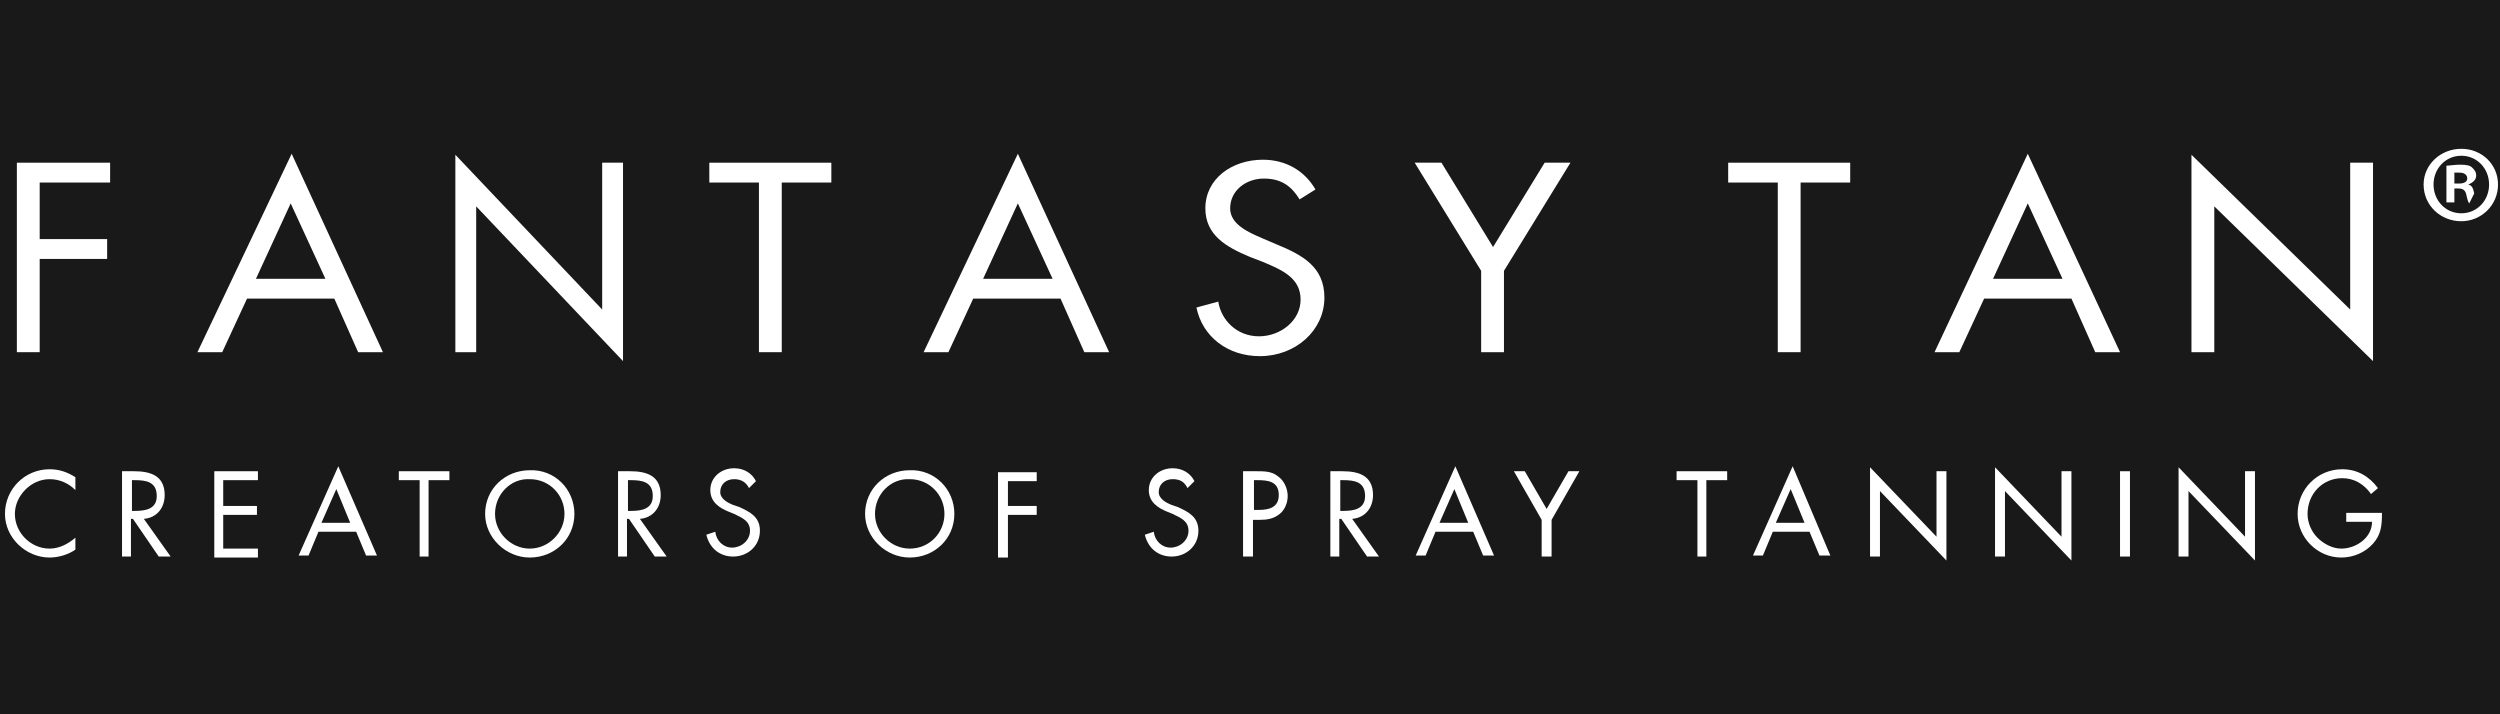 <?xml version="1.0" encoding="UTF-8" standalone="no"?>
<svg width="280px" height="80px" viewBox="0 0 280 80" version="1.1" xmlns="http://www.w3.org/2000/svg" xmlns:xlink="http://www.w3.org/1999/xlink">
    <!-- Generator: Sketch 3.8.3 (29802) - http://www.bohemiancoding.com/sketch -->
    <title>fantasy-tan-80</title>
    <desc>Created with Sketch.</desc>
    <defs></defs>
    <g id="Page-1" stroke="none" stroke-width="1" fill="none" fill-rule="evenodd">
        <g id="Artboard" transform="translate(-1384, -312)">
            <g id="Group-2" transform="translate(78, 312)">
                <g id="80px-height">
                    <g id="fantasy-tan-80" transform="translate(1306, 0)">
                        <rect id="Rectangle-1" fill="#1A1919" x="0" y="0" width="280" height="80"></rect>
                        <g id="2013-Full-Color-Logo-on-White-Background" transform="translate(0, 16)" fill="#FFFFFF">
                            <g id="Layer_1">
                                <polyline id="Shape" points="4.444 23.444 1.889 23.444 1.889 2.222 12.333 2.222 12.333 4.444 4.444 4.444 4.444 10.778 12 10.778 12 13 4.444 13"></polyline>
                                <path d="M32.667,1.222 L42.889,23.444 L40.111,23.444 L37.444,17.444 L27.667,17.444 L24.889,23.444 L22.111,23.444 L32.667,1.222 Z M32.556,6.778 L28.667,15.222 L36.444,15.222 L32.556,6.778 L32.556,6.778 Z" id="Shape"></path>
                                <polyline id="Shape" points="53.333 23.444 51 23.444 51 1.333 67.444 18.667 67.444 2.222 69.778 2.222 69.778 24.444 53.333 7.111"></polyline>
                                <polyline id="Shape" points="85 4.444 79.444 4.444 79.444 2.222 93.111 2.222 93.111 4.444 87.556 4.444 87.556 23.444 85 23.444"></polyline>
                                <path d="M114,1.222 L124.222,23.444 L121.444,23.444 L118.778,17.444 L109,17.444 L106.222,23.444 L103.444,23.444 L114,1.222 Z M114,6.778 L110.111,15.222 L117.889,15.222 L114,6.778 L114,6.778 Z" id="Shape"></path>
                                <path d="M145.556,6.333 C144.667,4.889 143.556,4 141.556,4 C139.556,4 137.778,5.333 137.778,7.333 C137.778,9.111 139.778,10 141.333,10.667 L142.889,11.333 C145.889,12.556 148.333,13.889 148.333,17.333 C148.333,21 145.111,23.889 141.111,23.889 C137.444,23.889 134.667,21.667 134,18.444 L136.444,17.778 C136.778,19.889 138.556,21.667 141,21.667 C143.444,21.667 145.667,19.889 145.667,17.556 C145.667,15.111 143.556,14.222 141.444,13.333 L140,12.778 C137.333,11.667 135,10.333 135,7.333 C135,4 138,1.889 141.444,1.889 C144,1.889 146.111,3.111 147.333,5.222 L145.556,6.333 L145.556,6.333 Z" id="Shape"></path>
                                <polyline id="Shape" points="165.889 14.333 158.444 2.222 161.444 2.222 167.222 11.667 173 2.222 175.889 2.222 168.444 14.333 168.444 23.444 165.889 23.444"></polyline>
                                <polyline id="Shape" points="201.667 23.444 199.111 23.444 199.111 4.444 193.556 4.444 193.556 2.222 207.222 2.222 207.222 4.444 201.667 4.444"></polyline>
                                <path d="M227.111,1.222 L237.444,23.444 L234.667,23.444 L232,17.444 L222.222,17.444 L219.444,23.444 L216.667,23.444 L227.111,1.222 Z M227.111,6.778 L223.222,15.222 L231,15.222 L227.111,6.778 L227.111,6.778 Z" id="Shape"></path>
                                <polyline id="Shape" points="248 23.444 245.444 23.444 245.444 1.333 263.222 18.667 263.222 2.222 265.778 2.222 265.778 24.444 248 7.111"></polyline>
                                <path d="M279.778,4.667 C279.778,7 277.889,8.778 275.667,8.778 C273.333,8.778 271.444,7 271.444,4.667 C271.444,2.444 273.333,0.667 275.667,0.667 C278,0.667 279.778,2.444 279.778,4.667 L279.778,4.667 Z M272.556,4.667 C272.556,6.444 273.889,7.889 275.667,7.889 C277.444,7.889 278.778,6.444 278.778,4.667 C278.778,2.889 277.444,1.444 275.667,1.444 C273.889,1.444 272.556,2.889 272.556,4.667 L272.556,4.667 Z M276.556,6.778 C276.444,6.667 276.333,6.333 276.222,5.778 C276.111,5.333 275.889,5.111 275.333,5.111 L274.889,5.111 L274.889,6.667 L274,6.667 L274,2.556 C274.333,2.556 274.889,2.444 275.556,2.444 C276.333,2.444 276.667,2.556 276.889,2.778 C277.111,3 277.333,3.222 277.333,3.667 C277.333,4.111 277,4.444 276.444,4.667 L276.444,4.667 C276.889,4.778 277,5.111 277.111,5.667 L276.556,6.778 Z M275,4.556 L275.444,4.556 C276,4.556 276.333,4.333 276.333,4 C276.333,3.667 276.111,3.333 275.444,3.333 L274.889,3.333 L274.889,4.556 L275,4.556 Z" id="Shape"></path>
                                <path d="M8.444,38.889 C7.667,38.111 6.667,37.667 5.556,37.667 C3.444,37.667 1.667,39.556 1.667,41.556 C1.667,43.667 3.444,45.444 5.556,45.444 C6.667,45.444 7.667,44.889 8.444,44.222 L8.444,45.556 C7.667,46.111 6.556,46.444 5.556,46.444 C2.889,46.444 0.556,44.222 0.556,41.556 C0.556,38.778 2.778,36.556 5.556,36.556 C6.667,36.556 7.556,36.889 8.444,37.444 L8.444,38.889 L8.444,38.889 Z" id="Shape"></path>
                                <path d="M14.778,46.333 L13.667,46.333 L13.667,36.778 L15,36.778 C16.778,36.778 18.444,37.222 18.444,39.444 C18.444,40.889 17.556,42 16.111,42.111 L19.111,46.333 L17.778,46.333 L14.889,42.111 L14.667,42.111 L14.667,46.333 L14.778,46.333 Z M14.778,41.222 L15.111,41.222 C16.333,41.222 17.556,41 17.556,39.556 C17.556,38 16.444,37.778 15.111,37.778 L14.778,37.778 L14.778,41.222 L14.778,41.222 Z" id="Shape"></path>
                                <polygon id="Shape" points="24 36.778 28.889 36.778 28.889 37.778 25 37.778 25 40.667 28.778 40.667 28.778 41.667 25 41.667 25 45.444 28.889 45.444 28.889 46.444 24 46.444"></polygon>
                                <path d="M35.667,43.556 L34.556,46.222 L33.444,46.222 L37.889,36.222 L42.222,46.222 L41,46.222 L39.889,43.556 L35.667,43.556 L35.667,43.556 Z M37.667,38.778 L36,42.556 L39.222,42.556 L37.667,38.778 L37.667,38.778 Z" id="Shape"></path>
                                <polygon id="Shape" points="48 46.333 47 46.333 47 37.778 44.667 37.778 44.667 36.778 50.333 36.778 50.333 37.778 48 37.778"></polygon>
                                <path d="M64.333,41.556 C64.333,44.333 62.111,46.444 59.333,46.444 C56.667,46.444 54.333,44.222 54.333,41.556 C54.333,38.778 56.556,36.667 59.333,36.667 C62.111,36.556 64.333,38.778 64.333,41.556 L64.333,41.556 Z M55.444,41.556 C55.444,43.667 57.222,45.444 59.333,45.444 C61.444,45.444 63.222,43.667 63.222,41.556 C63.222,39.444 61.556,37.667 59.333,37.667 C57.222,37.556 55.444,39.333 55.444,41.556 L55.444,41.556 Z" id="Shape"></path>
                                <path d="M70.333,46.333 L69.222,46.333 L69.222,36.778 L70.556,36.778 C72.333,36.778 74,37.222 74,39.444 C74,40.889 73.111,42 71.667,42.111 L74.667,46.333 L73.333,46.333 L70.444,42.111 L70.222,42.111 L70.222,46.333 L70.333,46.333 Z M70.333,41.222 L70.667,41.222 C71.889,41.222 73.111,41 73.111,39.556 C73.111,38 72,37.778 70.667,37.778 L70.333,37.778 L70.333,41.222 L70.333,41.222 Z" id="Shape"></path>
                                <path d="M83.889,38.667 C83.556,38 83,37.667 82.222,37.667 C81.333,37.667 80.667,38.222 80.667,39.111 C80.667,39.889 81.556,40.333 82.111,40.556 L82.778,40.778 C84,41.333 85.111,41.889 85.111,43.444 C85.111,45.111 83.778,46.333 82.111,46.333 C80.556,46.333 79.444,45.333 79.111,43.889 L80.111,43.556 C80.222,44.556 81,45.333 82,45.333 C83,45.333 84,44.556 84,43.444 C84,42.333 83.111,42 82.222,41.556 L81.667,41.333 C80.556,40.889 79.556,40.222 79.556,38.889 C79.556,37.444 80.778,36.444 82.222,36.444 C83.333,36.444 84.222,37 84.667,37.889 L83.889,38.667 L83.889,38.667 Z" id="Shape"></path>
                                <path d="M106.889,41.556 C106.889,44.333 104.667,46.444 101.889,46.444 C99.222,46.444 96.889,44.222 96.889,41.556 C96.889,38.778 99.111,36.667 101.889,36.667 C104.667,36.556 106.889,38.778 106.889,41.556 L106.889,41.556 Z M98,41.556 C98,43.667 99.778,45.444 101.889,45.444 C104.111,45.444 105.778,43.667 105.778,41.556 C105.778,39.444 104.111,37.667 101.889,37.667 C99.778,37.556 98,39.333 98,41.556 L98,41.556 Z" id="Shape"></path>
                                <polygon id="Shape" points="112.889 37.778 112.889 40.667 116.111 40.667 116.111 41.667 112.889 41.667 112.889 46.444 111.778 46.444 111.778 36.889 116.111 36.889 116.111 37.889 112.889 37.889"></polygon>
                                <path d="M133,38.667 C132.667,38 132.222,37.667 131.333,37.667 C130.444,37.667 129.778,38.222 129.778,39.111 C129.778,39.889 130.667,40.333 131.222,40.556 L131.889,40.778 C133.111,41.333 134.222,41.889 134.222,43.444 C134.222,45.111 132.889,46.333 131.222,46.333 C129.667,46.333 128.556,45.333 128.222,43.889 L129.222,43.556 C129.333,44.556 130.111,45.333 131.111,45.333 C132.111,45.333 133.111,44.556 133.111,43.444 C133.111,42.333 132.222,42 131.333,41.556 L130.778,41.333 C129.667,40.889 128.667,40.222 128.667,38.889 C128.667,37.444 129.889,36.444 131.333,36.444 C132.444,36.444 133.333,37 133.778,37.889 L133,38.667 L133,38.667 Z" id="Shape"></path>
                                <path d="M140.333,46.333 L139.222,46.333 L139.222,36.778 L140.778,36.778 C141.556,36.778 142.444,36.778 143.111,37.333 C143.778,37.778 144.222,38.667 144.222,39.556 C144.222,40.333 143.889,41.111 143.333,41.556 C142.667,42.111 141.889,42.222 141.111,42.222 L140.333,42.222 L140.333,46.333 L140.333,46.333 Z M140.333,41.111 L141,41.111 C142.222,41.111 143.222,40.778 143.222,39.444 C143.222,37.889 142,37.778 140.778,37.778 L140.444,37.778 L140.444,41.111 L140.333,41.111 Z" id="Shape"></path>
                                <path d="M150.111,46.333 L149,46.333 L149,36.778 L150.333,36.778 C152.111,36.778 153.778,37.222 153.778,39.444 C153.778,40.889 152.889,42 151.444,42.111 L154.444,46.333 L153.111,46.333 L150.222,42.111 L150,42.111 L150,46.333 L150.111,46.333 Z M150.111,41.222 L150.444,41.222 C151.667,41.222 152.889,41 152.889,39.556 C152.889,38 151.778,37.778 150.444,37.778 L150.111,37.778 L150.111,41.222 L150.111,41.222 Z" id="Shape"></path>
                                <path d="M160.778,43.556 L159.667,46.222 L158.556,46.222 L163,36.222 L167.333,46.222 L166.111,46.222 L165,43.556 L160.778,43.556 L160.778,43.556 Z M162.889,38.778 L161.222,42.556 L164.444,42.556 L162.889,38.778 L162.889,38.778 Z" id="Shape"></path>
                                <polygon id="Shape" points="169.556 36.778 170.778 36.778 173.222 41 175.667 36.778 176.889 36.778 173.778 42.222 173.778 46.333 172.667 46.333 172.667 42.222"></polygon>
                                <polygon id="Shape" points="191.222 46.333 190.111 46.333 190.111 37.778 187.778 37.778 187.778 36.778 193.444 36.778 193.444 37.778 191.111 37.778 191.111 46.333"></polygon>
                                <path d="M198.556,43.556 L197.444,46.222 L196.333,46.222 L200.778,36.222 L205,46.222 L203.778,46.222 L202.667,43.556 L198.556,43.556 L198.556,43.556 Z M200.556,38.778 L198.889,42.556 L202.111,42.556 L200.556,38.778 L200.556,38.778 Z" id="Shape"></path>
                                <polygon id="Shape" points="209.444 36.333 216.889 44.111 216.889 36.778 218 36.778 218 46.778 210.556 39 210.556 46.333 209.444 46.333"></polygon>
                                <polygon id="Shape" points="223.444 36.333 230.889 44.111 230.889 36.778 232 36.778 232 46.778 224.556 39 224.556 46.333 223.444 46.333"></polygon>
                                <polygon id="Shape" points="238.556 46.333 237.444 46.333 237.444 36.778 238.556 36.778"></polygon>
                                <polygon id="Shape" points="244 36.333 251.444 44.111 251.444 36.778 252.556 36.778 252.556 46.778 245.111 39 245.111 46.333 244 46.333"></polygon>
                                <path d="M266.778,41.556 C266.778,42.889 266.667,43.889 265.778,44.889 C264.889,45.889 263.556,46.444 262.222,46.444 C259.556,46.444 257.333,44.222 257.333,41.556 C257.333,38.778 259.556,36.556 262.333,36.556 C264,36.556 265.333,37.333 266.333,38.667 L265.556,39.333 C264.778,38.222 263.667,37.556 262.333,37.556 C260.111,37.556 258.444,39.333 258.444,41.556 C258.444,42.556 258.889,43.556 259.556,44.222 C260.222,44.889 261.222,45.444 262.222,45.444 C263.889,45.444 265.667,44.222 265.667,42.444 L262.778,42.444 L262.778,41.444 L266.778,41.444 L266.778,41.556 Z" id="Shape"></path>
                            </g>
                        </g>
                    </g>
                </g>
            </g>
        </g>
    </g>
</svg>